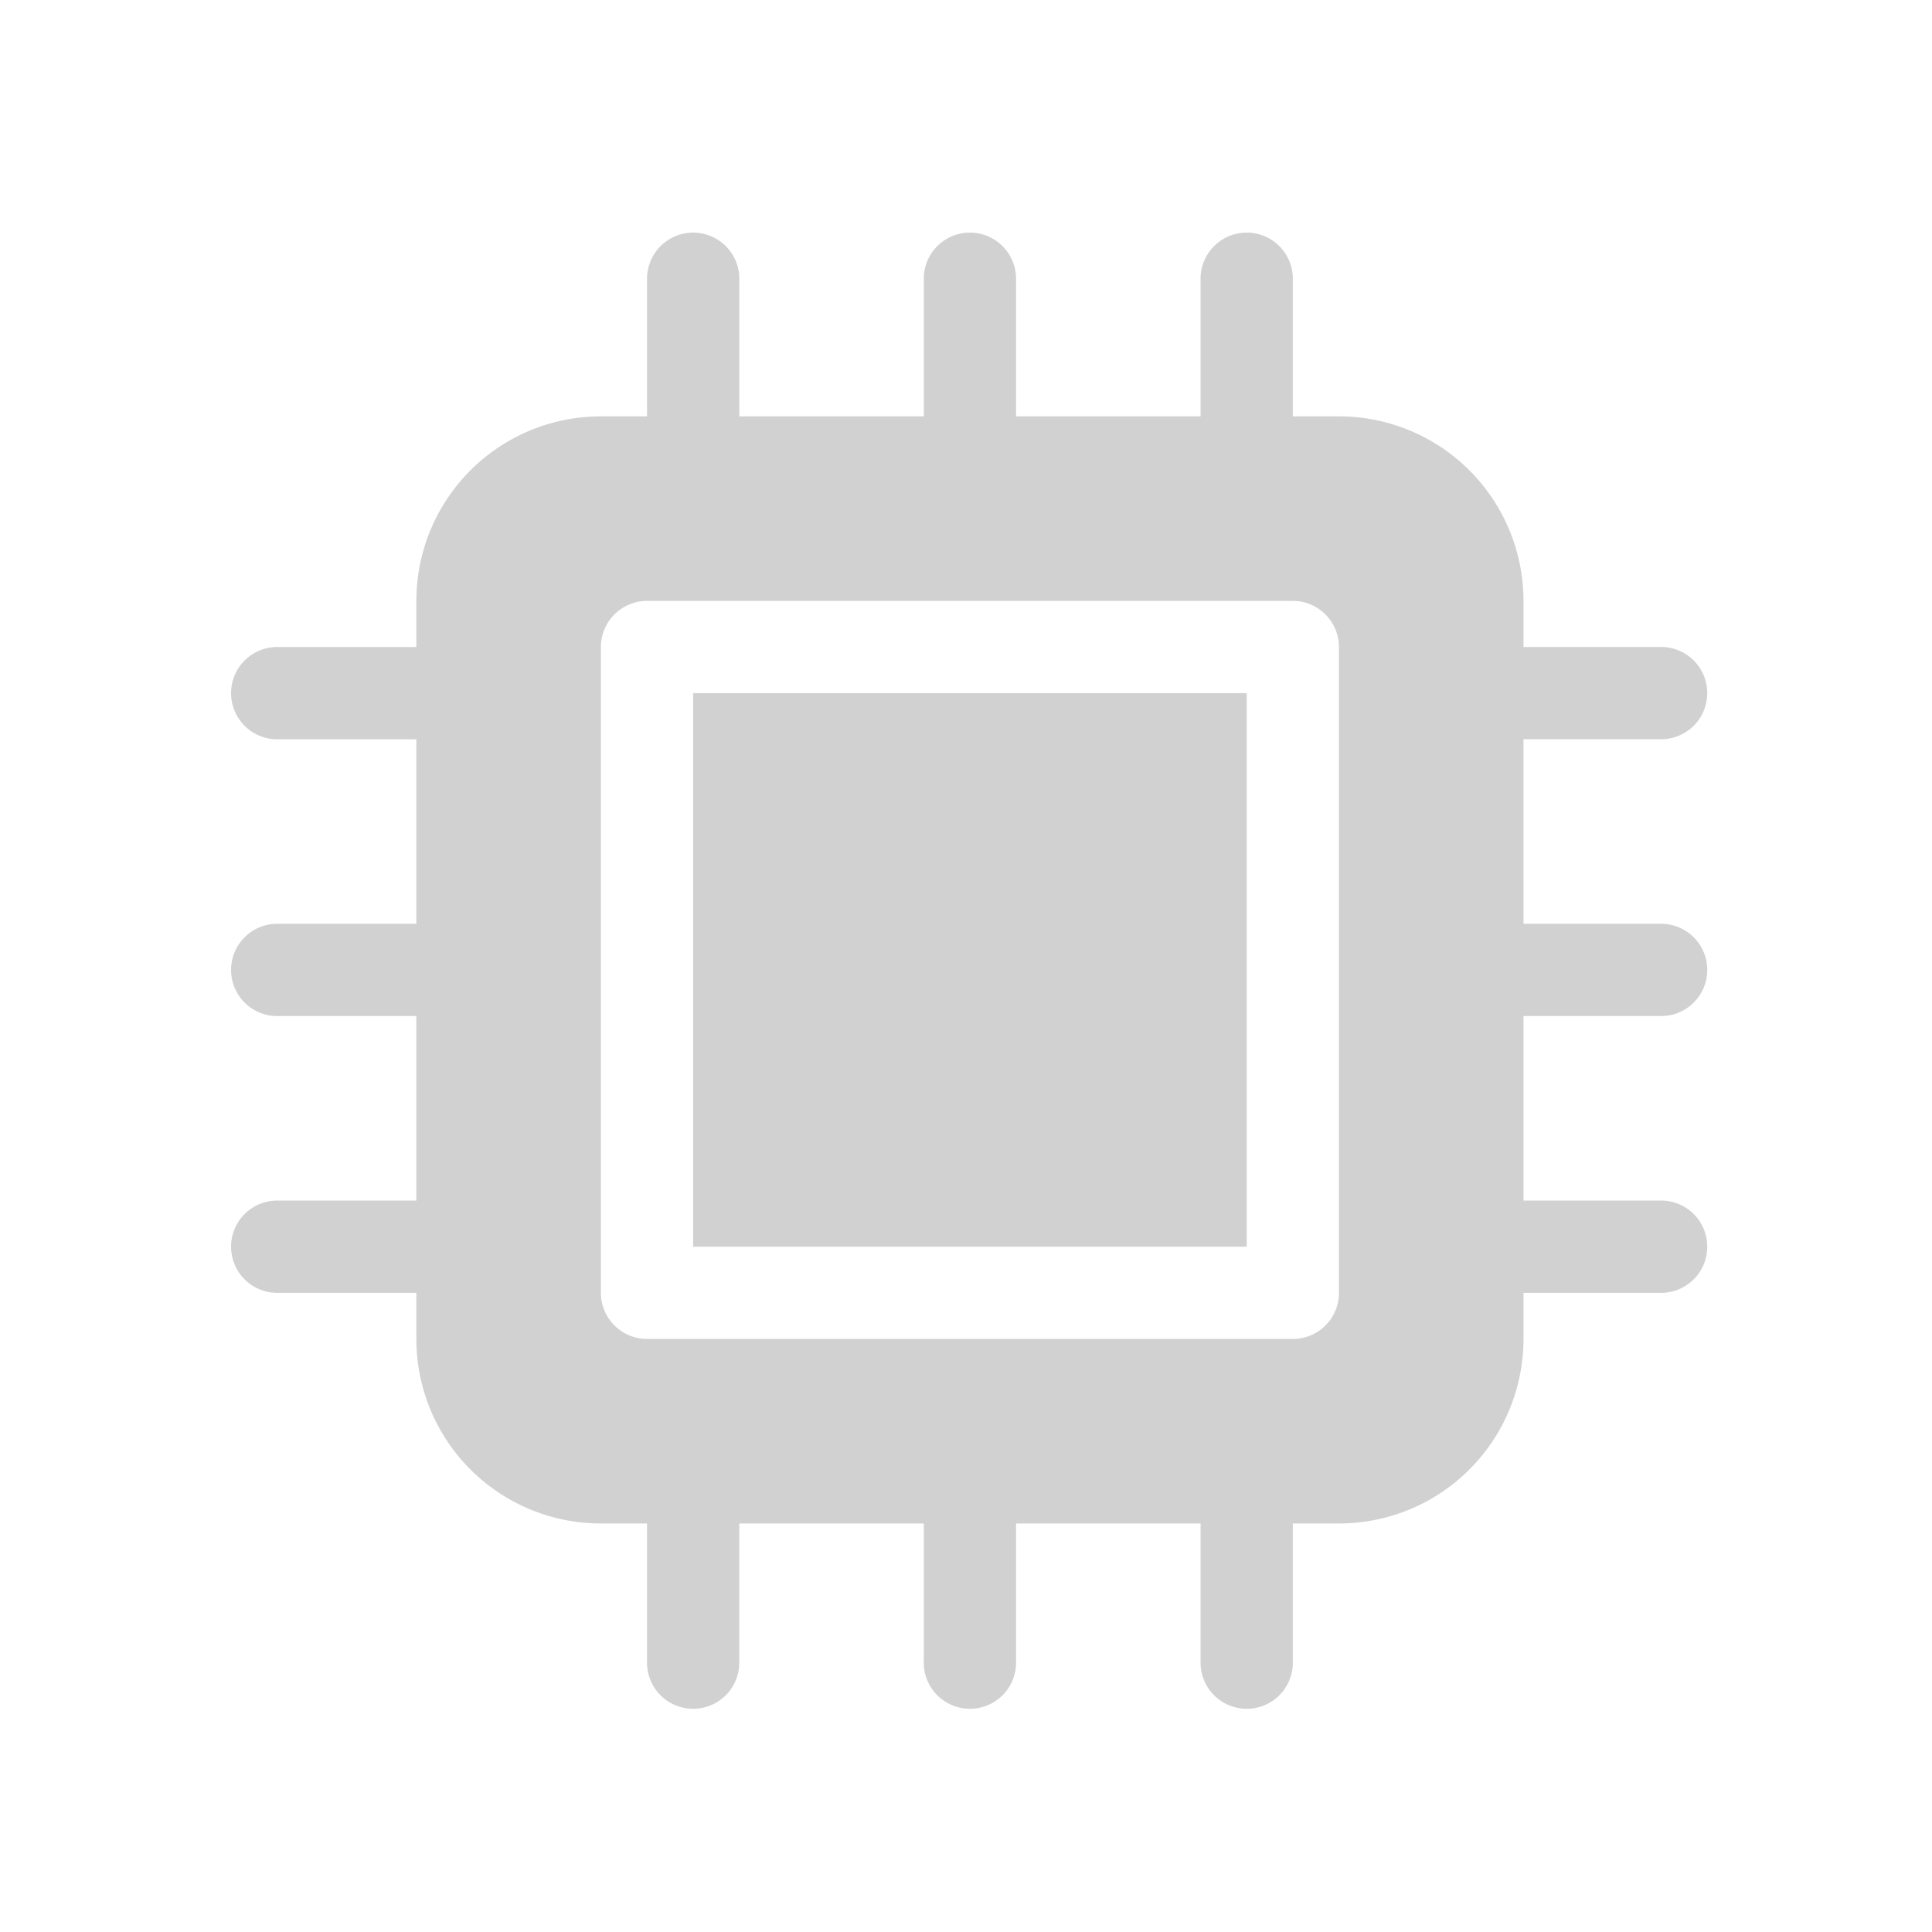 <svg xmlns="http://www.w3.org/2000/svg" xmlns:xlink="http://www.w3.org/1999/xlink" width="150" height="150" viewBox="0 0 150 150">
  <defs>
    <clipPath id="clip-Artboard_1">
      <rect width="150" height="150"/>
    </clipPath>
  </defs>
  <g id="Artboard_1" data-name="Artboard – 1" clip-path="url(#clip-Artboard_1)">
    <path id="microchip-solid" d="M35.815,78.794H78.794V35.815H35.815Zm64.467-39.4h10.745a3.582,3.582,0,0,0,0-7.163H100.283V28.652A14.325,14.325,0,0,0,85.957,14.326H82.375V3.582a3.582,3.582,0,0,0-7.163,0V14.326H60.886V3.582a3.582,3.582,0,0,0-7.163,0V14.326H39.4V3.582a3.582,3.582,0,0,0-7.163,0V14.326H28.652A14.325,14.325,0,0,0,14.326,28.652v3.582H3.582a3.582,3.582,0,1,0,0,7.163H14.326V53.723H3.582a3.582,3.582,0,1,0,0,7.163H14.326V75.212H3.582a3.582,3.582,0,1,0,0,7.163H14.326v3.582a14.325,14.325,0,0,0,14.326,14.326h3.582v10.745a3.582,3.582,0,1,0,7.163,0V100.283H53.723v10.745a3.582,3.582,0,1,0,7.163,0V100.283H75.212v10.745a3.582,3.582,0,1,0,7.163,0V100.283h3.582a14.325,14.325,0,0,0,14.326-14.326V82.375h10.745a3.582,3.582,0,0,0,0-7.163H100.283V60.886h10.745a3.582,3.582,0,0,0,0-7.163H100.283ZM85.957,82.375a3.581,3.581,0,0,1-3.582,3.582H32.234a3.592,3.592,0,0,1-3.582-3.582V32.234a3.592,3.592,0,0,1,3.582-3.582H82.375a3.592,3.592,0,0,1,3.582,3.582Z" transform="translate(18 18)" fill="#d1d1d1"/>
  </g>
</svg>
